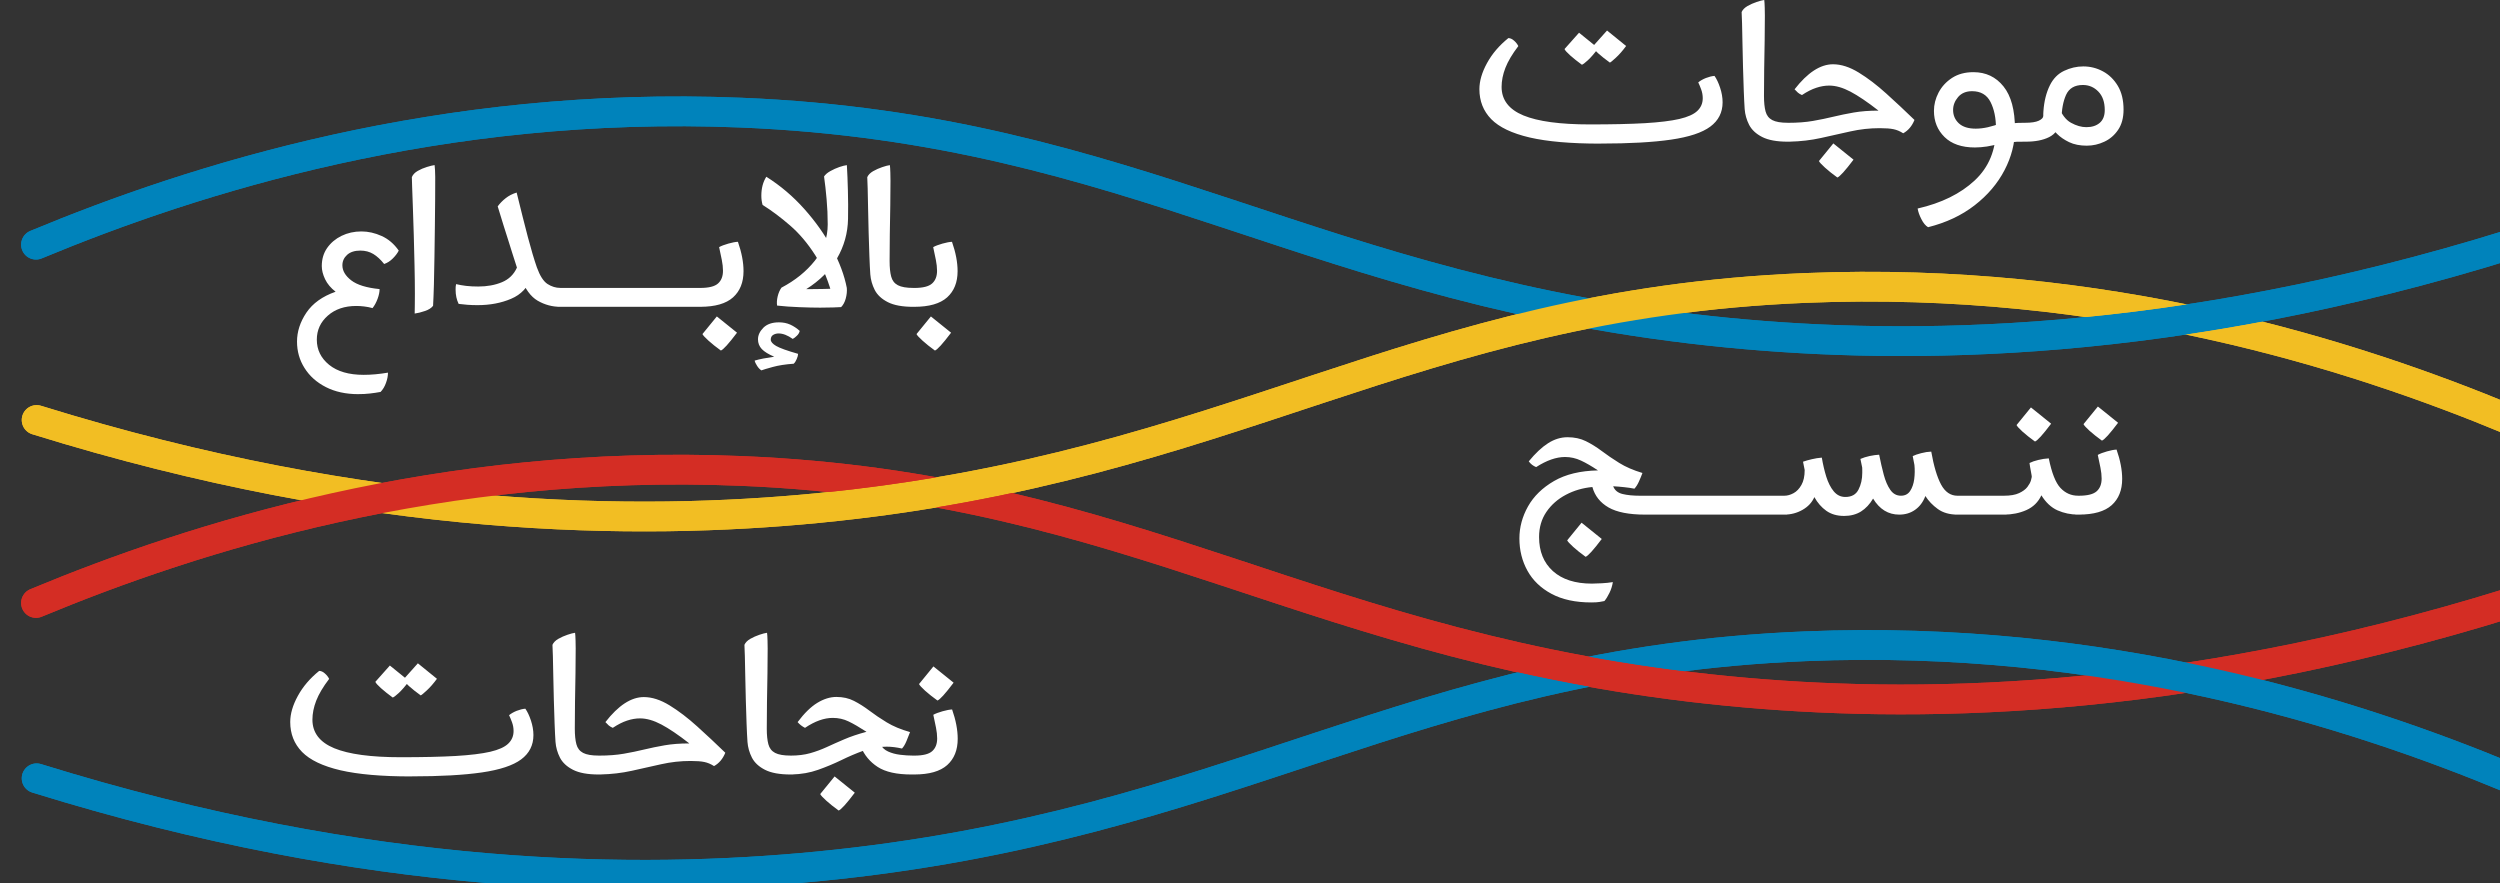 <?xml version="1.0" encoding="UTF-8" standalone="no"?>
<!-- Created with Inkscape (http://www.inkscape.org/) -->

<svg
   width="149.463mm"
   height="52.799mm"
   viewBox="0 0 149.463 52.799"
   version="1.1"
   id="svg1"
   inkscape:version="1.3.2 (091e20e, 2023-11-25, custom)"
   sodipodi:docname="slogan241102-b.svg"
   xmlns:inkscape="http://www.inkscape.org/namespaces/inkscape"
   xmlns:sodipodi="http://sodipodi.sourceforge.net/DTD/sodipodi-0.dtd"
   xmlns="http://www.w3.org/2000/svg"
   xmlns:svg="http://www.w3.org/2000/svg">
  <rect x="0" y="0" width="149.463" height="52.799" fill="#333333" stroke="none"/>
  <sodipodi:namedview
     id="namedview1"
     pagecolor="#3a3a3a"
     bordercolor="#999999"
     borderopacity="1"
     inkscape:showpageshadow="2"
     inkscape:pageopacity="0"
     inkscape:pagecheckerboard="0"
     inkscape:deskcolor="#6f6f6f"
     inkscape:document-units="mm"
     inkscape:zoom="0.37460368"
     inkscape:cx="-8.0084638"
     inkscape:cy="-319.00381"
     inkscape:window-width="1920"
     inkscape:window-height="1017"
     inkscape:window-x="-8"
     inkscape:window-y="-8"
     inkscape:window-maximized="1"
     inkscape:current-layer="layer2" />
  <defs
     id="defs1">
    <clipPath
       clipPathUnits="userSpaceOnUse"
       id="clipPath442">
      <path
         d="m 308,3719.681 h 483.302 v 271.857 H 308 Z"
         transform="translate(-340.331,-3889.127)"
         id="path442" />
    </clipPath>
    <clipPath
       clipPathUnits="userSpaceOnUse"
       id="clipPath444">
      <path
         d="m 308,3719.681 h 483.302 v 271.857 H 308 Z"
         transform="translate(-758.971,-3859.459)"
         id="path444" />
    </clipPath>
    <clipPath
       clipPathUnits="userSpaceOnUse"
       id="clipPath446">
      <path
         d="m 308,3719.681 h 483.302 v 271.857 H 308 Z"
         transform="translate(-340.331,-3828.501)"
         id="path446" />
    </clipPath>
    <clipPath
       clipPathUnits="userSpaceOnUse"
       id="clipPath448">
      <path
         d="m 308,3719.681 h 483.302 v 271.857 H 308 Z"
         transform="translate(-758.971,-3798.833)"
         id="path448" />
    </clipPath>
    <clipPath
       clipPathUnits="userSpaceOnUse"
       id="clipPath450">
      <path
         d="m 308,3719.681 h 483.302 v 271.857 H 308 Z"
         transform="translate(-340.331,-3889.127)"
         id="path450" />
    </clipPath>
    <clipPath
       clipPathUnits="userSpaceOnUse"
       id="clipPath452">
      <path
         d="m 337.31,3840.104 h 424.682 v 44.938 H 337.31 Z m 348.642,36.672 c 6.285,0.599 12.598,1.384 18.938,2.355 v 0 c 4.256,-0.877 8.508,-1.858 12.748,-2.936 v 0 c -4.777,-0.903 -9.538,-1.706 -14.28,-2.404 v 0 c -5.807,1.189 -11.618,2.184 -17.406,2.985"
         transform="translate(-758.971,-3859.459)"
         id="path452" />
    </clipPath>
    <clipPath
       clipPathUnits="userSpaceOnUse"
       id="clipPath454">
      <path
         d="m 337.31,3809.146 h 424.682 v 44.938 H 337.31 Z m 135.85,37.999 c 7.172,0.72 13.921,1.658 20.327,2.765 v 0 c 4.298,-0.788 8.501,-1.68 12.66,-2.67 v 0 c -4.558,-0.984 -9.284,-1.889 -14.211,-2.698 v 0 c -6.036,1.094 -12.249,1.971 -18.776,2.603"
         transform="translate(-340.331,-3828.501)"
         id="path454" />
    </clipPath>
    <clipPath
       clipPathUnits="userSpaceOnUse"
       id="clipPath456">
      <path
         d="m 337.31,3779.478 h 424.682 v 44.939 H 337.31 Z m 253.043,37.422 c 3.783,0.941 7.77,1.845 11.982,2.678 v 0 c 5.691,-1.058 11.648,-1.985 17.935,-2.743 v 0 c -5.496,-0.673 -10.953,-1.545 -16.497,-2.638 v 0 c -4.641,0.822 -9.103,1.728 -13.42,2.703"
         transform="translate(-758.971,-3798.833)"
         id="path456" />
    </clipPath>
  </defs>
  <g
     inkscape:groupmode="layer"
     id="layer3"
     inkscape:label="Layer 3"
     transform="translate(-1.3047987e-6,-0.176)" />
  <g
     inkscape:groupmode="layer"
     id="layer2"
     inkscape:label="Layer 2"
     transform="translate(-1.3047987e-6,-0.176)">
    <path
       id="path440"
       d="m 95.672,8.763 c -1.759,0 -3.167,-0.123 -4.225,-0.368 -1.056,-0.248 -1.821,-0.613 -2.294,-1.096 -0.471,-0.485 -0.707,-1.081 -0.707,-1.79 0,-0.485 0.151,-1.005 0.455,-1.559 0.303,-0.556 0.729,-1.055 1.277,-1.497 0.118,0.003 0.233,0.056 0.343,0.157 0.113,0.099 0.196,0.207 0.252,0.322 -0.362,0.474 -0.619,0.908 -0.773,1.302 -0.152,0.395 -0.227,0.773 -0.227,1.137 0,0.777 0.435,1.347 1.306,1.707 0.87,0.359 2.195,0.537 3.973,0.537 1.32,0 2.415,-0.025 3.287,-0.074 0.87,-0.052 1.559,-0.136 2.063,-0.252 0.504,-0.118 0.862,-0.279 1.075,-0.484 0.215,-0.204 0.322,-0.456 0.322,-0.757 0,-0.182 -0.032,-0.358 -0.095,-0.529 -0.064,-0.171 -0.122,-0.31 -0.174,-0.418 0.124,-0.101 0.275,-0.188 0.455,-0.26 0.182,-0.071 0.353,-0.114 0.517,-0.128 0.124,0.174 0.236,0.409 0.335,0.707 0.099,0.298 0.149,0.589 0.149,0.872 0,0.607 -0.246,1.091 -0.736,1.455 -0.488,0.362 -1.269,0.62 -2.344,0.777 -1.075,0.157 -2.487,0.236 -4.233,0.236 z m 0.575,-4.845 c -0.276,-0.198 -0.512,-0.386 -0.707,-0.562 -0.196,-0.179 -0.309,-0.304 -0.339,-0.376 l 0.876,-0.98 1.141,0.926 c -0.21,0.284 -0.412,0.516 -0.608,0.695 -0.193,0.18 -0.314,0.279 -0.364,0.298 z m -1.674,0.128 c -0.271,-0.198 -0.503,-0.384 -0.699,-0.558 -0.196,-0.176 -0.309,-0.303 -0.339,-0.38 l 0.868,-0.976 1.149,0.93 c -0.235,0.312 -0.441,0.55 -0.62,0.715 -0.18,0.165 -0.3,0.255 -0.36,0.269 z m 12.317,4.601 c -0.659,0 -1.172,-0.093 -1.538,-0.281 -0.367,-0.187 -0.627,-0.43 -0.781,-0.728 -0.152,-0.3 -0.24,-0.613 -0.265,-0.938 -0.02,-0.283 -0.037,-0.646 -0.054,-1.087 -0.016,-0.44 -0.032,-0.91 -0.045,-1.406 -0.011,-0.496 -0.023,-0.976 -0.033,-1.439 -0.008,-0.465 -0.016,-0.866 -0.025,-1.203 -0.008,-0.336 -0.016,-0.559 -0.025,-0.67 0.06,-0.137 0.176,-0.256 0.347,-0.356 0.174,-0.099 0.356,-0.18 0.546,-0.244 0.192,-0.066 0.345,-0.105 0.459,-0.12 0.013,0.091 0.023,0.246 0.029,0.463 0.005,0.215 0.008,0.374 0.008,0.475 0,0.42 -0.004,0.912 -0.012,1.476 -0.008,0.565 -0.018,1.14 -0.029,1.724 -0.008,0.582 -0.012,1.112 -0.012,1.592 0,0.387 0.031,0.698 0.095,0.934 0.063,0.238 0.196,0.409 0.401,0.517 0.204,0.107 0.515,0.161 0.934,0.161 h 0.153 v 1.129 z m -0.161,0 v -1.129 h 0.178 c 0.559,0 1.052,-0.037 1.48,-0.112 0.427,-0.074 0.833,-0.158 1.22,-0.252 0.389,-0.093 0.796,-0.178 1.224,-0.252 0.43,-0.074 0.922,-0.112 1.476,-0.112 -0.656,-0.513 -1.214,-0.89 -1.674,-1.133 -0.458,-0.242 -0.883,-0.364 -1.273,-0.364 -0.251,0 -0.508,0.044 -0.773,0.132 -0.265,0.086 -0.55,0.23 -0.856,0.434 -0.097,-0.041 -0.178,-0.089 -0.244,-0.145 -0.066,-0.058 -0.132,-0.124 -0.198,-0.198 0.774,-0.997 1.54,-1.497 2.299,-1.497 0.485,0 0.997,0.165 1.538,0.496 0.54,0.331 1.091,0.751 1.654,1.261 0.562,0.507 1.121,1.031 1.678,1.571 -0.149,0.367 -0.374,0.633 -0.674,0.798 -0.193,-0.124 -0.387,-0.205 -0.579,-0.244 -0.19,-0.041 -0.466,-0.062 -0.827,-0.062 -0.593,0 -1.177,0.065 -1.753,0.194 -0.574,0.13 -1.16,0.26 -1.757,0.393 -0.595,0.132 -1.219,0.205 -1.869,0.219 h -0.124 z m 3.117,2.141 c -0.287,-0.207 -0.533,-0.404 -0.74,-0.591 -0.205,-0.185 -0.325,-0.316 -0.36,-0.393 l 0.86,-1.054 1.207,0.972 c -0.504,0.667 -0.827,1.022 -0.967,1.067 z m 5.424,2.972 c -0.152,-0.091 -0.285,-0.252 -0.401,-0.484 -0.118,-0.229 -0.192,-0.44 -0.223,-0.633 1.424,-0.326 2.561,-0.885 3.411,-1.678 0.849,-0.792 1.273,-1.826 1.273,-3.105 0,-0.63 -0.11,-1.16 -0.327,-1.587 -0.218,-0.43 -0.586,-0.645 -1.104,-0.645 -0.356,0 -0.635,0.118 -0.835,0.351 -0.198,0.235 -0.298,0.492 -0.298,0.773 0,0.317 0.114,0.583 0.343,0.798 0.232,0.213 0.567,0.318 1.009,0.318 0.455,0 0.969,-0.114 1.546,-0.343 l -0.091,1.228 c -0.271,0.083 -0.532,0.143 -0.785,0.182 -0.251,0.038 -0.491,0.058 -0.719,0.058 -0.785,0 -1.391,-0.209 -1.815,-0.624 -0.422,-0.415 -0.633,-0.936 -0.633,-1.563 0,-0.377 0.092,-0.742 0.277,-1.096 0.187,-0.356 0.456,-0.647 0.806,-0.876 0.352,-0.228 0.778,-0.343 1.277,-0.343 0.744,0 1.344,0.284 1.798,0.852 0.457,0.568 0.686,1.418 0.686,2.551 0,0.843 -0.209,1.662 -0.624,2.456 -0.413,0.796 -1.009,1.497 -1.786,2.1 -0.777,0.604 -1.706,1.04 -2.786,1.311 z m 5.073,-5.089 -0.037,-1.124 c 0.154,-0.013 0.277,-0.022 0.368,-0.025 0.091,-0.002 0.196,-0.004 0.318,-0.004 h 0.232 v 1.129 h -0.232 c -0.188,0 -0.326,0.001 -0.413,0.004 -0.086,0.002 -0.164,0.009 -0.236,0.021 z m 4.427,0.215 c -0.416,0 -0.772,-0.07 -1.067,-0.211 -0.292,-0.141 -0.533,-0.306 -0.723,-0.496 -0.19,-0.19 -0.339,-0.362 -0.446,-0.517 l 0.533,-1.153 c 0.179,0.494 0.427,0.829 0.744,1.005 0.319,0.177 0.626,0.265 0.922,0.265 0.331,0 0.596,-0.085 0.798,-0.256 0.201,-0.171 0.302,-0.427 0.302,-0.769 0,-0.473 -0.128,-0.841 -0.384,-1.104 -0.254,-0.261 -0.561,-0.393 -0.922,-0.393 -0.494,0 -0.83,0.198 -1.009,0.595 -0.177,0.397 -0.265,0.884 -0.265,1.459 -0.119,0.521 -0.367,0.875 -0.744,1.062 -0.375,0.188 -0.851,0.278 -1.426,0.273 h -0.083 -0.087 v -1.129 h 0.074 0.079 c 0.372,0 0.646,-0.041 0.823,-0.124 0.179,-0.085 0.269,-0.182 0.269,-0.289 v -0.12 c 0,-0.041 0.003,-0.092 0.008,-0.153 0.041,-0.6 0.171,-1.12 0.389,-1.559 0.198,-0.399 0.481,-0.686 0.847,-0.86 0.369,-0.176 0.752,-0.265 1.149,-0.265 0.415,0 0.806,0.098 1.17,0.294 0.366,0.196 0.664,0.486 0.893,0.868 0.228,0.38 0.343,0.855 0.343,1.422 0,0.488 -0.11,0.892 -0.327,1.211 -0.215,0.317 -0.49,0.553 -0.823,0.707 -0.334,0.157 -0.68,0.236 -1.038,0.236 z M 24.577,46.595 c -1.759,0 -3.167,-0.123 -4.225,-0.368 -1.056,-0.248 -1.821,-0.613 -2.294,-1.096 -0.471,-0.485 -0.707,-1.081 -0.707,-1.79 0,-0.485 0.151,-1.005 0.455,-1.559 0.303,-0.556 0.729,-1.055 1.277,-1.497 0.118,0.003 0.233,0.056 0.343,0.157 0.113,0.099 0.196,0.207 0.252,0.322 -0.362,0.474 -0.619,0.908 -0.773,1.302 -0.152,0.395 -0.227,0.773 -0.227,1.137 0,0.777 0.435,1.347 1.306,1.707 0.87,0.359 2.195,0.537 3.973,0.537 1.32,0 2.415,-0.025 3.287,-0.074 0.87,-0.052 1.559,-0.136 2.063,-0.252 0.504,-0.118 0.862,-0.279 1.075,-0.484 0.215,-0.204 0.322,-0.456 0.322,-0.757 0,-0.182 -0.032,-0.358 -0.095,-0.529 -0.064,-0.171 -0.122,-0.31 -0.174,-0.418 0.124,-0.101 0.275,-0.188 0.455,-0.26 0.182,-0.071 0.353,-0.114 0.517,-0.128 0.124,0.174 0.236,0.409 0.335,0.707 0.099,0.298 0.149,0.589 0.149,0.872 0,0.607 -0.246,1.091 -0.736,1.455 -0.488,0.362 -1.269,0.62 -2.344,0.777 -1.075,0.157 -2.487,0.236 -4.233,0.236 z m 0.575,-4.845 c -0.276,-0.198 -0.512,-0.386 -0.707,-0.562 -0.196,-0.179 -0.309,-0.304 -0.339,-0.376 l 0.876,-0.98 1.141,0.926 c -0.21,0.284 -0.412,0.516 -0.608,0.695 -0.193,0.18 -0.314,0.279 -0.364,0.298 z m -1.674,0.128 c -0.271,-0.198 -0.503,-0.384 -0.699,-0.558 -0.196,-0.176 -0.309,-0.303 -0.339,-0.38 l 0.868,-0.976 1.149,0.93 c -0.235,0.312 -0.441,0.55 -0.62,0.715 -0.18,0.165 -0.3,0.255 -0.36,0.269 z m 12.317,4.601 c -0.659,0 -1.172,-0.093 -1.538,-0.281 -0.367,-0.187 -0.627,-0.43 -0.781,-0.728 -0.152,-0.3 -0.24,-0.613 -0.265,-0.938 -0.02,-0.283 -0.037,-0.646 -0.054,-1.087 -0.016,-0.44 -0.032,-0.91 -0.045,-1.406 -0.011,-0.496 -0.023,-0.976 -0.033,-1.439 -0.008,-0.465 -0.016,-0.866 -0.025,-1.203 -0.008,-0.336 -0.016,-0.559 -0.025,-0.67 0.06,-0.137 0.176,-0.256 0.347,-0.356 0.174,-0.099 0.356,-0.18 0.546,-0.244 0.192,-0.066 0.345,-0.105 0.459,-0.12 0.013,0.091 0.023,0.246 0.029,0.463 0.005,0.215 0.008,0.374 0.008,0.475 0,0.42 -0.004,0.912 -0.012,1.476 -0.008,0.565 -0.018,1.14 -0.029,1.724 -0.008,0.582 -0.012,1.112 -0.012,1.592 0,0.387 0.031,0.698 0.095,0.934 0.063,0.238 0.196,0.409 0.401,0.517 0.204,0.107 0.515,0.161 0.934,0.161 h 0.153 v 1.129 z m -0.161,0 v -1.129 h 0.178 c 0.559,0 1.052,-0.037 1.48,-0.112 0.427,-0.074 0.833,-0.158 1.22,-0.252 0.389,-0.093 0.796,-0.178 1.224,-0.252 0.43,-0.074 0.922,-0.112 1.476,-0.112 -0.656,-0.513 -1.214,-0.89 -1.674,-1.133 -0.458,-0.242 -0.883,-0.364 -1.273,-0.364 -0.251,0 -0.508,0.044 -0.773,0.132 -0.265,0.086 -0.55,0.23 -0.856,0.434 -0.097,-0.041 -0.178,-0.089 -0.244,-0.145 -0.066,-0.058 -0.132,-0.124 -0.198,-0.198 0.774,-0.997 1.54,-1.497 2.299,-1.497 0.485,0 0.997,0.165 1.538,0.496 0.539,0.331 1.091,0.751 1.654,1.261 0.562,0.507 1.121,1.031 1.678,1.571 -0.149,0.367 -0.374,0.633 -0.674,0.798 -0.193,-0.124 -0.387,-0.205 -0.579,-0.244 -0.19,-0.041 -0.466,-0.062 -0.827,-0.062 -0.593,0 -1.177,0.065 -1.753,0.194 -0.574,0.13 -1.16,0.26 -1.757,0.393 -0.595,0.132 -1.219,0.205 -1.869,0.219 h -0.124 z m 11.638,0 c -0.659,0 -1.172,-0.093 -1.538,-0.281 -0.367,-0.187 -0.627,-0.43 -0.781,-0.728 -0.152,-0.3 -0.24,-0.613 -0.265,-0.938 -0.02,-0.283 -0.037,-0.646 -0.054,-1.087 -0.016,-0.44 -0.032,-0.91 -0.045,-1.406 -0.011,-0.496 -0.023,-0.976 -0.033,-1.439 -0.008,-0.465 -0.016,-0.866 -0.025,-1.203 -0.008,-0.336 -0.016,-0.559 -0.025,-0.67 0.06,-0.137 0.176,-0.256 0.347,-0.356 0.174,-0.099 0.356,-0.18 0.546,-0.244 0.192,-0.066 0.345,-0.105 0.459,-0.12 0.013,0.091 0.023,0.246 0.029,0.463 0.005,0.215 0.008,0.374 0.008,0.475 0,0.42 -0.004,0.912 -0.012,1.476 -0.008,0.565 -0.019,1.14 -0.029,1.724 -0.008,0.582 -0.012,1.112 -0.012,1.592 0,0.387 0.031,0.698 0.095,0.934 0.063,0.238 0.196,0.409 0.401,0.517 0.204,0.107 0.515,0.161 0.934,0.161 h 0.153 v 1.129 z m -0.161,0 v -1.129 h 0.153 c 0.443,0 0.835,-0.048 1.174,-0.145 0.339,-0.096 0.668,-0.217 0.988,-0.364 0.319,-0.149 0.667,-0.303 1.042,-0.463 0.374,-0.162 0.82,-0.312 1.335,-0.451 -0.425,-0.275 -0.781,-0.482 -1.071,-0.62 -0.289,-0.141 -0.606,-0.211 -0.947,-0.211 -0.516,0 -1.069,0.198 -1.658,0.595 -0.174,-0.088 -0.321,-0.203 -0.442,-0.343 0.397,-0.529 0.788,-0.912 1.174,-1.149 0.389,-0.237 0.77,-0.356 1.145,-0.356 0.394,0 0.744,0.079 1.05,0.236 0.308,0.157 0.616,0.351 0.922,0.583 0.306,0.232 0.65,0.465 1.034,0.699 0.385,0.235 0.852,0.429 1.397,0.583 -0.061,0.163 -0.131,0.341 -0.211,0.533 -0.078,0.19 -0.167,0.341 -0.269,0.451 -0.329,-0.074 -0.635,-0.112 -0.918,-0.112 -0.48,0 -0.942,0.081 -1.385,0.24 -0.441,0.16 -0.884,0.349 -1.327,0.566 -0.444,0.215 -0.907,0.408 -1.389,0.579 -0.48,0.172 -1.004,0.263 -1.571,0.277 h -0.116 z m 7.379,0 c -0.88,0 -1.552,-0.15 -2.017,-0.451 -0.463,-0.3 -0.801,-0.707 -1.013,-1.22 l 1.182,-0.132 c 0.091,0.19 0.242,0.334 0.455,0.43 0.212,0.097 0.452,0.161 0.719,0.194 0.267,0.033 0.527,0.05 0.781,0.05 h 0.169 v 1.129 z m -4.353,2.154 c -0.287,-0.207 -0.533,-0.404 -0.74,-0.591 -0.205,-0.185 -0.325,-0.316 -0.36,-0.393 l 0.86,-1.054 1.207,0.972 c -0.504,0.667 -0.827,1.022 -0.967,1.067 z M 54.462,46.479 v -1.129 h 0.207 c 0.51,0 0.864,-0.088 1.062,-0.265 0.198,-0.176 0.298,-0.43 0.298,-0.761 0,-0.198 -0.024,-0.413 -0.07,-0.645 -0.044,-0.232 -0.098,-0.488 -0.161,-0.769 0.134,-0.074 0.319,-0.145 0.554,-0.211 0.234,-0.066 0.424,-0.101 0.57,-0.107 0.223,0.637 0.335,1.223 0.335,1.757 0,0.668 -0.21,1.19 -0.628,1.567 -0.42,0.375 -1.073,0.562 -1.96,0.562 z m 1.583,-4.423 c -0.287,-0.207 -0.533,-0.402 -0.74,-0.587 -0.205,-0.187 -0.325,-0.319 -0.36,-0.397 l 0.86,-1.054 1.207,0.972 c -0.504,0.668 -0.827,1.023 -0.967,1.067 z m 39.093,-5.863 c -0.951,0 -1.747,-0.173 -2.385,-0.517 -0.637,-0.342 -1.115,-0.802 -1.435,-1.381 -0.32,-0.579 -0.48,-1.223 -0.48,-1.931 0,-0.661 0.171,-1.298 0.513,-1.91 0.344,-0.612 0.864,-1.118 1.559,-1.521 0.697,-0.402 1.572,-0.613 2.625,-0.633 -0.372,-0.25 -0.71,-0.446 -1.013,-0.587 -0.304,-0.143 -0.623,-0.215 -0.959,-0.215 -0.524,0 -1.099,0.202 -1.724,0.604 -0.18,-0.071 -0.327,-0.186 -0.442,-0.343 0.397,-0.485 0.781,-0.845 1.153,-1.083 0.374,-0.24 0.763,-0.36 1.166,-0.36 0.413,0 0.778,0.079 1.096,0.236 0.319,0.157 0.635,0.353 0.947,0.587 0.311,0.235 0.658,0.471 1.042,0.711 0.385,0.24 0.85,0.441 1.393,0.604 -0.061,0.168 -0.131,0.339 -0.211,0.513 -0.077,0.174 -0.167,0.316 -0.269,0.426 -0.185,-0.038 -0.389,-0.068 -0.612,-0.091 -0.223,-0.025 -0.442,-0.042 -0.657,-0.054 0.091,0.24 0.278,0.395 0.562,0.463 0.283,0.069 0.63,0.103 1.042,0.103 h 0.467 v 1.129 h -0.161 c -0.962,0 -1.693,-0.143 -2.191,-0.43 -0.496,-0.286 -0.818,-0.692 -0.963,-1.22 -0.57,0.053 -1.099,0.207 -1.583,0.463 -0.483,0.254 -0.871,0.595 -1.166,1.025 -0.292,0.43 -0.438,0.93 -0.438,1.501 0,0.86 0.275,1.539 0.827,2.038 0.554,0.498 1.331,0.748 2.332,0.748 0.165,0 0.362,-0.007 0.591,-0.021 0.232,-0.011 0.452,-0.035 0.661,-0.07 -0.036,0.228 -0.103,0.443 -0.203,0.645 -0.097,0.201 -0.197,0.364 -0.302,0.488 -0.083,0.019 -0.181,0.037 -0.294,0.054 -0.111,0.019 -0.273,0.029 -0.488,0.029 z m -0.343,-2.729 c -0.287,-0.207 -0.533,-0.404 -0.74,-0.591 -0.205,-0.185 -0.325,-0.316 -0.36,-0.393 l 0.86,-1.054 1.207,0.972 c -0.504,0.667 -0.827,1.022 -0.967,1.067 z m 3.421,-2.522 v -1.129 h 3.08 v 1.129 z m 2.769,0 v -1.129 h 3.08 v 1.129 z m 2.77,0 v -1.129 h 3.08 v 1.129 z m 6.49,0.079 c -0.416,0 -0.769,-0.102 -1.058,-0.306 -0.287,-0.204 -0.525,-0.476 -0.715,-0.819 -0.139,0.317 -0.374,0.571 -0.707,0.761 -0.334,0.19 -0.697,0.285 -1.087,0.285 h -0.161 v -1.129 h 0.161 c 0.179,0 0.362,-0.051 0.55,-0.153 0.187,-0.101 0.344,-0.266 0.471,-0.492 0.129,-0.225 0.194,-0.523 0.194,-0.893 l -0.099,-0.496 c 0.157,-0.055 0.332,-0.104 0.525,-0.149 0.195,-0.047 0.395,-0.079 0.599,-0.095 0.066,0.397 0.154,0.776 0.265,1.137 0.113,0.359 0.261,0.651 0.446,0.876 0.187,0.226 0.419,0.339 0.695,0.339 0.374,0 0.637,-0.146 0.785,-0.438 0.151,-0.291 0.227,-0.626 0.227,-1.005 v -0.153 c 0,-0.06 -0.003,-0.114 -0.004,-0.161 l -0.107,-0.517 c 0.162,-0.071 0.345,-0.129 0.55,-0.174 0.207,-0.043 0.397,-0.07 0.571,-0.079 0.083,0.422 0.174,0.819 0.273,1.191 0.099,0.372 0.229,0.676 0.393,0.91 0.162,0.235 0.374,0.351 0.637,0.351 0.242,0 0.426,-0.095 0.55,-0.285 0.126,-0.192 0.208,-0.43 0.244,-0.711 0.035,-0.283 0.039,-0.563 0.012,-0.839 l -0.103,-0.533 c 0.116,-0.06 0.282,-0.118 0.5,-0.174 0.22,-0.058 0.423,-0.089 0.608,-0.095 0.151,0.863 0.347,1.519 0.587,1.968 0.24,0.446 0.567,0.67 0.984,0.67 h 0.153 v 1.129 h -0.153 c -0.477,0 -0.87,-0.112 -1.178,-0.335 -0.309,-0.223 -0.557,-0.482 -0.744,-0.777 -0.135,0.356 -0.339,0.63 -0.612,0.823 -0.271,0.193 -0.587,0.289 -0.951,0.289 -0.656,0 -1.177,-0.319 -1.563,-0.959 -0.198,0.337 -0.44,0.594 -0.723,0.773 -0.284,0.176 -0.622,0.265 -1.013,0.265 z m 6.637,-0.079 v -1.129 h 3.08 v 1.129 z m 2.769,0 v -1.129 h 0.153 c 0.382,0 0.686,-0.052 0.909,-0.157 0.223,-0.104 0.389,-0.227 0.496,-0.368 0.107,-0.143 0.178,-0.273 0.211,-0.389 0.033,-0.118 0.05,-0.188 0.05,-0.211 0,-0.041 -0.012,-0.122 -0.037,-0.244 -0.023,-0.121 -0.044,-0.242 -0.066,-0.364 -0.023,-0.124 -0.033,-0.198 -0.033,-0.223 0.141,-0.071 0.315,-0.132 0.525,-0.182 0.209,-0.052 0.419,-0.084 0.628,-0.095 0.176,0.871 0.409,1.461 0.699,1.769 0.291,0.309 0.642,0.463 1.05,0.463 h 0.153 v 1.129 h -0.153 c -0.433,0 -0.841,-0.084 -1.224,-0.252 -0.38,-0.171 -0.703,-0.471 -0.967,-0.901 -0.19,0.408 -0.491,0.703 -0.901,0.885 -0.408,0.18 -0.855,0.269 -1.339,0.269 z m 2.009,-4.37 c -0.287,-0.207 -0.533,-0.402 -0.74,-0.587 -0.205,-0.187 -0.325,-0.319 -0.36,-0.397 l 0.86,-1.054 1.207,0.972 c -0.504,0.668 -0.827,1.023 -0.967,1.067 z m 2.42,4.37 v -1.129 h 0.207 c 0.51,0 0.864,-0.088 1.062,-0.265 0.198,-0.176 0.298,-0.43 0.298,-0.761 0,-0.198 -0.024,-0.413 -0.07,-0.645 -0.044,-0.232 -0.098,-0.488 -0.161,-0.769 0.134,-0.074 0.319,-0.145 0.554,-0.211 0.234,-0.066 0.424,-0.101 0.57,-0.107 0.223,0.637 0.335,1.223 0.335,1.757 0,0.668 -0.21,1.19 -0.628,1.567 -0.42,0.375 -1.073,0.562 -1.96,0.562 z m 1.583,-4.424 c -0.287,-0.207 -0.533,-0.402 -0.74,-0.587 -0.205,-0.187 -0.325,-0.319 -0.36,-0.397 l 0.86,-1.054 1.207,0.972 c -0.504,0.668 -0.827,1.023 -0.967,1.067 z M 21.416,23.74 c -0.739,0 -1.384,-0.141 -1.935,-0.422 -0.549,-0.281 -0.974,-0.66 -1.273,-1.137 -0.301,-0.474 -0.451,-1.003 -0.451,-1.583 0,-0.595 0.187,-1.173 0.562,-1.732 0.377,-0.556 0.959,-0.973 1.745,-1.249 -0.287,-0.223 -0.496,-0.472 -0.628,-0.748 -0.132,-0.278 -0.198,-0.54 -0.198,-0.785 0,-0.413 0.105,-0.773 0.318,-1.079 0.215,-0.308 0.501,-0.551 0.86,-0.728 0.361,-0.176 0.758,-0.265 1.191,-0.265 0.407,0 0.811,0.091 1.211,0.273 0.399,0.18 0.74,0.47 1.021,0.872 -0.077,0.155 -0.194,0.31 -0.351,0.467 -0.155,0.157 -0.329,0.269 -0.521,0.335 -0.21,-0.265 -0.426,-0.464 -0.649,-0.599 -0.223,-0.134 -0.482,-0.203 -0.773,-0.203 -0.342,0 -0.607,0.086 -0.794,0.256 -0.188,0.172 -0.281,0.379 -0.281,0.624 0,0.326 0.175,0.624 0.525,0.897 0.352,0.273 0.919,0.449 1.699,0.525 0,0.172 -0.04,0.366 -0.12,0.583 -0.081,0.218 -0.181,0.402 -0.302,0.554 -0.174,-0.048 -0.342,-0.081 -0.504,-0.099 -0.163,-0.02 -0.318,-0.029 -0.467,-0.029 -0.698,0 -1.265,0.192 -1.703,0.579 -0.438,0.386 -0.657,0.864 -0.657,1.435 0,0.604 0.245,1.105 0.736,1.505 0.493,0.399 1.182,0.599 2.067,0.599 0.449,0 0.932,-0.044 1.451,-0.132 0,0.195 -0.04,0.401 -0.12,0.616 -0.077,0.217 -0.185,0.397 -0.322,0.537 -0.218,0.041 -0.432,0.072 -0.641,0.095 -0.21,0.025 -0.441,0.037 -0.695,0.037 z m 3.376,-4.816 c 0.005,-0.163 0.008,-0.345 0.008,-0.546 0.003,-0.201 0.004,-0.413 0.004,-0.637 0,-0.521 -0.007,-1.084 -0.021,-1.691 -0.011,-0.609 -0.027,-1.213 -0.045,-1.815 -0.016,-0.6 -0.035,-1.154 -0.054,-1.662 -0.016,-0.506 -0.032,-0.923 -0.045,-1.249 -0.011,-0.328 -0.016,-0.514 -0.016,-0.558 0.06,-0.149 0.178,-0.273 0.351,-0.372 0.174,-0.099 0.357,-0.178 0.55,-0.236 0.192,-0.06 0.345,-0.097 0.459,-0.112 0.01,0.061 0.018,0.16 0.025,0.298 0.008,0.138 0.012,0.272 0.012,0.401 v 0.24 c 0,0.256 -0.003,0.623 -0.004,1.1 -0.003,0.474 -0.008,1.011 -0.016,1.608 -0.006,0.595 -0.015,1.198 -0.025,1.807 -0.008,0.607 -0.02,1.17 -0.033,1.691 -0.015,0.519 -0.031,0.942 -0.05,1.269 -0.102,0.132 -0.265,0.236 -0.488,0.31 -0.221,0.076 -0.425,0.128 -0.612,0.153 z m 8.702,-0.405 c -0.477,0 -0.926,-0.121 -1.348,-0.364 -0.42,-0.245 -0.757,-0.709 -1.013,-1.393 l 0.649,-0.029 c -0.218,0.618 -0.626,1.053 -1.224,1.306 -0.595,0.254 -1.263,0.38 -2.001,0.38 -0.223,0 -0.428,-0.006 -0.612,-0.021 -0.182,-0.017 -0.358,-0.034 -0.525,-0.054 -0.122,-0.25 -0.182,-0.533 -0.182,-0.847 0,-0.047 0,-0.103 0.004,-0.17 0.005,-0.066 0.013,-0.121 0.025,-0.165 0.184,0.044 0.385,0.081 0.604,0.107 0.217,0.025 0.457,0.037 0.719,0.037 0.529,0 1,-0.085 1.414,-0.256 0.415,-0.171 0.716,-0.463 0.901,-0.876 -0.107,-0.331 -0.202,-0.622 -0.281,-0.876 -0.077,-0.256 -0.157,-0.511 -0.24,-0.765 -0.083,-0.256 -0.174,-0.543 -0.273,-0.86 -0.099,-0.319 -0.218,-0.705 -0.356,-1.158 0.134,-0.184 0.295,-0.348 0.48,-0.492 0.184,-0.146 0.402,-0.257 0.653,-0.335 0.258,1.056 0.484,1.947 0.674,2.675 0.192,0.726 0.37,1.323 0.533,1.794 0.184,0.511 0.398,0.843 0.641,1 0.245,0.155 0.497,0.232 0.757,0.232 h 0.153 v 1.129 z m -0.146,0 v -1.129 h 3.08 v 1.129 z m 2.77,0 v -1.129 h 3.08 v 1.129 z m 2.769,0 v -1.129 h 3.08 v 1.129 z m 2.77,0 v -1.129 h 0.207 c 0.51,0 0.864,-0.088 1.062,-0.265 0.198,-0.176 0.298,-0.43 0.298,-0.761 0,-0.198 -0.024,-0.413 -0.07,-0.645 -0.044,-0.232 -0.098,-0.488 -0.161,-0.769 0.134,-0.074 0.319,-0.145 0.554,-0.211 0.234,-0.066 0.424,-0.101 0.57,-0.107 0.223,0.637 0.335,1.223 0.335,1.757 0,0.668 -0.21,1.19 -0.628,1.567 -0.42,0.375 -1.073,0.562 -1.96,0.562 z m 1.439,2.613 c -0.287,-0.207 -0.533,-0.404 -0.74,-0.591 -0.205,-0.185 -0.325,-0.316 -0.36,-0.393 l 0.86,-1.054 1.207,0.972 c -0.504,0.667 -0.827,1.022 -0.967,1.067 z m 2.426,1.189 c -0.097,-0.061 -0.184,-0.152 -0.26,-0.273 -0.077,-0.119 -0.126,-0.223 -0.145,-0.314 0.306,-0.089 0.696,-0.165 1.17,-0.232 -0.342,-0.144 -0.59,-0.297 -0.744,-0.459 -0.152,-0.163 -0.227,-0.356 -0.227,-0.579 0,-0.246 0.107,-0.477 0.322,-0.695 0.217,-0.215 0.527,-0.322 0.93,-0.322 0.25,0 0.476,0.045 0.678,0.136 0.201,0.091 0.39,0.216 0.566,0.376 -0.025,0.11 -0.082,0.207 -0.17,0.289 -0.086,0.085 -0.168,0.149 -0.248,0.19 -0.306,-0.218 -0.589,-0.327 -0.847,-0.327 -0.119,0 -0.226,0.029 -0.322,0.087 -0.097,0.058 -0.145,0.153 -0.145,0.285 0,0.124 0.107,0.249 0.322,0.376 0.217,0.126 0.654,0.283 1.311,0.471 0,0.083 -0.027,0.184 -0.079,0.306 -0.05,0.124 -0.111,0.219 -0.182,0.285 -0.494,0.035 -0.912,0.1 -1.253,0.194 -0.339,0.093 -0.565,0.161 -0.678,0.203 z m 3.521,-3.752 c -0.367,0 -0.785,-0.01 -1.257,-0.029 -0.471,-0.017 -0.914,-0.049 -1.327,-0.095 -0.025,-0.157 -0.015,-0.339 0.033,-0.546 0.05,-0.207 0.125,-0.381 0.227,-0.525 0.821,-0.432 1.486,-0.969 1.997,-1.612 0.513,-0.645 0.769,-1.368 0.769,-2.17 0,-0.518 -0.023,-1.018 -0.066,-1.501 -0.041,-0.485 -0.093,-0.939 -0.153,-1.364 0.074,-0.116 0.199,-0.223 0.376,-0.322 0.176,-0.099 0.357,-0.18 0.542,-0.244 0.187,-0.063 0.336,-0.1 0.446,-0.112 0.027,0.45 0.048,0.957 0.062,1.521 0.016,0.565 0.019,1.131 0.008,1.695 -0.016,0.846 -0.236,1.632 -0.657,2.356 -0.422,0.722 -1.036,1.335 -1.84,1.84 h 0.335 c 0.184,0 0.402,-0.002 0.653,-0.008 0.253,-0.005 0.509,-0.012 0.765,-0.021 0.256,-0.01 0.48,-0.027 0.67,-0.05 0.019,0.205 -0.003,0.417 -0.062,0.637 -0.058,0.218 -0.151,0.391 -0.277,0.517 -0.107,0.005 -0.268,0.012 -0.48,0.021 -0.21,0.008 -0.465,0.012 -0.765,0.012 z m 0.781,-0.475 c -0.265,-1.058 -0.626,-1.944 -1.083,-2.658 -0.455,-0.713 -0.958,-1.307 -1.509,-1.782 -0.549,-0.476 -1.096,-0.886 -1.641,-1.228 -0.05,-0.174 -0.074,-0.357 -0.074,-0.55 0,-0.443 0.099,-0.821 0.298,-1.133 0.84,0.529 1.597,1.172 2.27,1.926 0.675,0.756 1.232,1.545 1.67,2.369 0.438,0.825 0.729,1.608 0.872,2.352 -0.025,0.048 -0.086,0.123 -0.182,0.227 -0.097,0.105 -0.203,0.205 -0.318,0.298 -0.116,0.094 -0.217,0.153 -0.302,0.178 z m 4.791,0.426 c -0.659,0 -1.172,-0.093 -1.538,-0.281 -0.367,-0.187 -0.627,-0.43 -0.781,-0.728 -0.152,-0.3 -0.24,-0.613 -0.265,-0.938 -0.02,-0.283 -0.037,-0.646 -0.054,-1.087 -0.016,-0.44 -0.032,-0.91 -0.045,-1.406 -0.011,-0.496 -0.023,-0.976 -0.033,-1.439 -0.008,-0.465 -0.016,-0.866 -0.025,-1.203 -0.008,-0.336 -0.016,-0.559 -0.025,-0.67 0.06,-0.137 0.176,-0.256 0.347,-0.356 0.174,-0.099 0.356,-0.18 0.546,-0.244 0.192,-0.066 0.345,-0.105 0.459,-0.12 0.013,0.091 0.023,0.246 0.029,0.463 0.005,0.215 0.008,0.374 0.008,0.475 0,0.42 -0.004,0.912 -0.012,1.476 -0.008,0.565 -0.019,1.14 -0.029,1.724 -0.008,0.582 -0.012,1.112 -0.012,1.592 0,0.387 0.031,0.698 0.095,0.934 0.063,0.238 0.196,0.409 0.401,0.517 0.204,0.107 0.515,0.161 0.934,0.161 h 0.153 v 1.129 z m -0.16,0 v -1.129 h 0.207 c 0.51,0 0.864,-0.088 1.062,-0.265 0.198,-0.176 0.298,-0.43 0.298,-0.761 0,-0.198 -0.024,-0.413 -0.07,-0.645 -0.044,-0.232 -0.098,-0.488 -0.161,-0.769 0.134,-0.074 0.319,-0.145 0.554,-0.211 0.234,-0.066 0.424,-0.101 0.57,-0.107 0.223,0.637 0.335,1.223 0.335,1.757 0,0.668 -0.21,1.19 -0.628,1.567 -0.42,0.375 -1.073,0.562 -1.96,0.562 z m 1.439,2.613 c -0.287,-0.207 -0.533,-0.404 -0.74,-0.591 -0.205,-0.185 -0.325,-0.316 -0.36,-0.393 l 0.86,-1.054 1.207,0.972 c -0.504,0.667 -0.827,1.022 -0.967,1.067 z"
       style="fill:#ffffff;fill-opacity:1;fill-rule:nonzero;stroke:none;stroke-width:0.353"
       aria-label="تاجوم&#10;تاحاجن&#10;جـــسـنن&#10;عادـــب&#10;ٕ&#10;�اب"
       sodipodi:nodetypes="sccscccccscscccsccccsscssccccccccccccccsccccccccccccsscsccsccsccscccccsccccscccccscccccccccccccccssscscscccscsccscscsccccsccscscccscccscscsccccccccscsscccsccsccccsccscccccscscccsccccsscssccccccccccccccsccccccccccccsccsccsccsccscccccsccccscccccscccccsccccccccccccsccsccsccsccscccccscccsccccccsccccccscccccsccsccccccccscsccccscscccccccsccsccccscccscccccccccsccsccccscscccccsscccccccccccccccccccccccccsccsccccccccscssccccscscccccccsccscccscccccccccccscccsccccccsccscccscccccccccscsccccscscccccccsccscccsccscccccscscccccscscsccccsccscccccscccssccccccccsccccsccscccscccccccccccsccscccccccccccccccccscsccccscsccccccccccccscsccccscsccccccccccccscccccccccsccccccccccccscccccccsccccccccccccsscsccsccsccscsccccscsccccccc" />
  </g>
  <g
     inkscape:label="Layer 1"
     inkscape:groupmode="layer"
     id="layer1"
     transform="translate(-62.177,-93.839)">
    <g
       id="g439"
       transform="matrix(0.265,0,0,0.265,-739.621,-102.62)">
      <g
         id="group-MC3">
        <path
           id="path441"
           d="M 0,0 C 26.76,11.128 68.559,24.425 119.287,22.347 186.601,19.59 215.998,-8.043 286.429,-14.907 316.778,-17.865 361.798,-17.655 418.64,0"
           style="fill:none;stroke:#0083bb;stroke-width:5.034;stroke-linecap:round;stroke-linejoin:miter;stroke-miterlimit:10;stroke-dasharray:none;stroke-opacity:1"
           transform="matrix(1.333,0,0,-1.333,3033.775,796.551)"
           clip-path="url(#clipPath442)" />
        <path
           id="path443"
           d="M 0,0 C -26.76,11.128 -68.559,24.425 -119.287,22.347 -186.601,19.59 -215.998,-8.043 -286.429,-14.907 -316.778,-17.865 -361.798,-17.655 -418.64,0"
           style="fill:none;stroke:#f2be23;stroke-width:5.034;stroke-linecap:round;stroke-linejoin:miter;stroke-miterlimit:10;stroke-dasharray:none;stroke-opacity:1"
           transform="matrix(1.333,0,0,-1.333,3591.962,836.108)"
           clip-path="url(#clipPath444)" />
        <path
           id="path445"
           d="M 0,0 C 26.76,11.128 68.559,24.425 119.287,22.347 186.601,19.59 215.998,-8.043 286.429,-14.907 316.778,-17.865 361.798,-17.655 418.64,0"
           style="fill:none;stroke:#d42d24;stroke-width:5.034;stroke-linecap:round;stroke-linejoin:miter;stroke-miterlimit:10;stroke-dasharray:none;stroke-opacity:1"
           transform="matrix(1.333,0,0,-1.333,3033.775,877.385)"
           clip-path="url(#clipPath446)" />
        <path
           id="path447"
           d="M 0,0 C -26.76,11.128 -68.559,24.425 -119.287,22.347 -186.601,19.59 -215.998,-8.043 -286.429,-14.907 -316.778,-17.865 -361.798,-17.655 -418.64,0"
           style="fill:none;stroke:#0083bb;stroke-width:5.034;stroke-linecap:round;stroke-linejoin:miter;stroke-miterlimit:10;stroke-dasharray:none;stroke-opacity:1"
           transform="matrix(1.333,0,0,-1.333,3591.962,916.943)"
           clip-path="url(#clipPath448)" />
        <path
           id="path449"
           d="M 0,0 C 26.76,11.128 68.559,24.425 119.287,22.347 186.601,19.59 215.998,-8.043 286.429,-14.907 316.778,-17.865 361.798,-17.655 418.64,0"
           style="fill:none;stroke:#0083bb;stroke-width:5.034;stroke-linecap:round;stroke-linejoin:miter;stroke-miterlimit:10;stroke-dasharray:none;stroke-opacity:1"
           transform="matrix(1.333,0,0,-1.333,3033.775,796.551)"
           clip-path="url(#clipPath450)" />
        <path
           id="path451"
           d="M 0,0 C -26.76,11.128 -68.559,24.425 -119.287,22.347 -186.601,19.59 -215.998,-8.043 -286.429,-14.907 -316.778,-17.865 -361.798,-17.655 -418.64,0"
           style="fill:none;stroke:#f2be23;stroke-width:5.034;stroke-linecap:round;stroke-linejoin:miter;stroke-miterlimit:10;stroke-dasharray:none;stroke-opacity:1"
           transform="matrix(1.333,0,0,-1.333,3591.962,836.108)"
           clip-path="url(#clipPath452)" />
        <path
           id="path453"
           d="M 0,0 C 26.76,11.128 68.559,24.425 119.287,22.347 186.601,19.59 215.998,-8.043 286.429,-14.907 316.778,-17.865 361.798,-17.655 418.64,0"
           style="fill:none;stroke:#d42d24;stroke-width:5.034;stroke-linecap:round;stroke-linejoin:miter;stroke-miterlimit:10;stroke-dasharray:none;stroke-opacity:1"
           transform="matrix(1.333,0,0,-1.333,3033.775,877.385)"
           clip-path="url(#clipPath454)" />
        <path
           id="path455"
           d="M 0,0 C -26.76,11.128 -68.559,24.425 -119.287,22.347 -186.601,19.59 -215.998,-8.043 -286.429,-14.907 -316.778,-17.865 -361.798,-17.655 -418.64,0"
           style="fill:none;stroke:#0083bb;stroke-width:5.034;stroke-linecap:round;stroke-linejoin:miter;stroke-miterlimit:10;stroke-dasharray:none;stroke-opacity:1"
           transform="matrix(1.333,0,0,-1.333,3591.962,916.943)"
           clip-path="url(#clipPath456)" />
      </g>
    </g>
  </g>
</svg>
